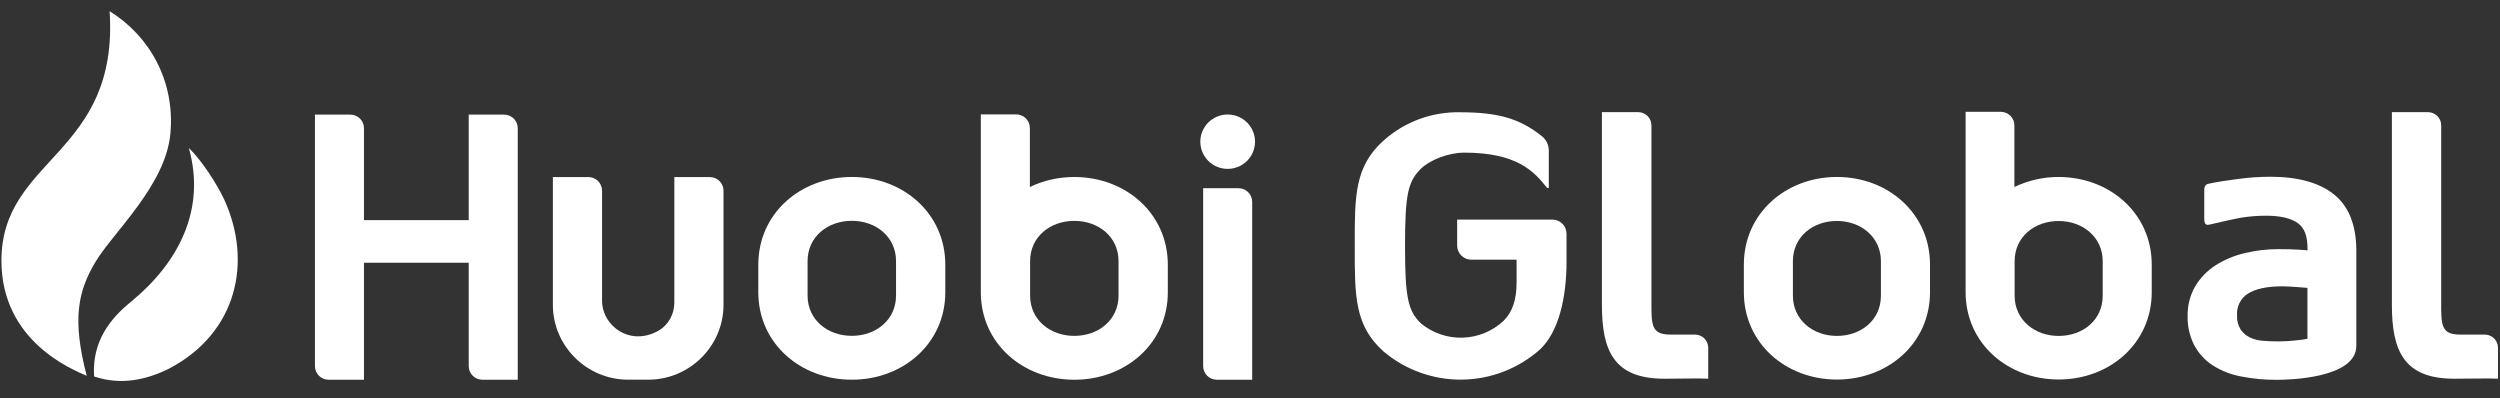 <svg width="182" height="29" viewBox="0 0 182 29" fill="none" xmlns="http://www.w3.org/2000/svg">
<rect x="0" y="0" width="182" height="29" fill="#333333" stroke="none"/>
<g clip-path="url(#clip0_3486_3035)">
<path d="M12.406 9.713C12.067 13.488 8.245 16.905 6.953 19.062C5.661 21.22 5.247 23.254 6.312 27.359C5.291 26.912 0.104 24.86 0.104 18.976C0.104 11.46 8.665 11.308 7.981 0.812C10.937 2.658 12.745 5.937 12.406 9.713Z" fill="white"/>
<path d="M6.849 27.407C6.69 24.858 8.017 23.207 9.509 21.99C12.975 19.162 15.019 15.274 13.747 10.773C14.671 11.659 15.773 13.36 16.318 14.515C18.39 19.034 17.284 24.212 12.327 26.825C10.733 27.628 8.833 28.08 6.849 27.407Z" fill="white"/>
<path fill-rule="evenodd" clip-rule="evenodd" d="M34.123 8.344V16.028H26.497V9.332C26.497 8.786 26.051 8.344 25.502 8.344H22.928V26.655C22.928 27.201 23.373 27.644 23.923 27.644H26.497V19.127H34.123V26.655C34.123 27.201 34.568 27.644 35.118 27.644H37.692V9.332C37.692 8.786 37.246 8.344 36.697 8.344H34.123Z" fill="white"/>
<path fill-rule="evenodd" clip-rule="evenodd" d="M49.092 12.891V22.036C49.092 22.867 48.665 23.655 47.942 24.071C45.921 25.231 43.83 23.782 43.83 21.871V13.879C43.83 13.333 43.384 12.891 42.835 12.891H40.25H40.25V22.197C40.25 25.191 42.715 27.641 45.728 27.641H47.193C50.206 27.641 52.671 25.191 52.671 22.197V13.879C52.671 13.333 52.226 12.891 51.677 12.891H49.092V12.891Z" fill="white"/>
<path fill-rule="evenodd" clip-rule="evenodd" d="M88.585 27.643H91.159V14.692C91.159 14.146 90.713 13.703 90.164 13.703H87.59V26.654C87.59 27.2 88.035 27.643 88.585 27.643Z" fill="white"/>
<path fill-rule="evenodd" clip-rule="evenodd" d="M89.374 12.295C90.474 12.295 91.366 11.409 91.366 10.315C91.366 9.222 90.474 8.336 89.374 8.336C88.275 8.336 87.383 9.222 87.383 10.315C87.383 11.409 88.275 12.295 89.374 12.295Z" fill="white"/>
<path fill-rule="evenodd" clip-rule="evenodd" d="M65.231 21.518C65.231 23.277 63.782 24.449 62.012 24.449C60.241 24.449 58.792 23.277 58.792 21.518V19.007C58.792 17.247 60.241 16.076 62.012 16.076C63.782 16.076 65.231 17.247 65.231 19.007V21.518ZM62.012 12.883C58.268 12.883 55.205 15.544 55.205 19.264V21.276C55.205 24.996 58.268 27.642 62.012 27.642C65.755 27.642 68.818 24.996 68.818 21.276V19.264C68.818 15.544 65.755 12.883 62.012 12.883Z" fill="white"/>
<path fill-rule="evenodd" clip-rule="evenodd" d="M81.43 21.521C81.43 23.28 79.981 24.452 78.211 24.452C76.441 24.452 74.992 23.28 74.992 21.521V19.01C74.992 17.25 76.441 16.079 78.211 16.079C79.981 16.079 81.43 17.25 81.43 19.01V21.521ZM78.211 12.886C77.041 12.886 75.938 13.146 74.974 13.617V9.317C74.974 8.771 74.528 8.328 73.979 8.328H71.404V21.279C71.404 24.999 74.468 27.645 78.211 27.645C81.954 27.645 85.017 24.999 85.017 21.279V19.267C85.017 15.547 81.954 12.886 78.211 12.886Z" fill="white"/>
<path d="M149.871 12.885C148.755 12.88 147.652 13.13 146.648 13.615V9.127C146.647 8.865 146.542 8.615 146.357 8.43C146.172 8.246 145.921 8.141 145.659 8.141H143.096V21.267C143.096 24.985 146.144 27.627 149.871 27.627C153.597 27.627 156.646 24.985 156.646 21.267V19.257C156.646 15.546 153.597 12.885 149.871 12.885ZM153.077 21.527C153.077 23.299 151.635 24.456 149.871 24.456C148.107 24.456 146.665 23.275 146.665 21.527V19.018C146.665 17.246 148.11 16.089 149.871 16.089C151.632 16.089 153.077 17.27 153.077 19.018V21.527Z" fill="white"/>
<path d="M181.854 27.568V25.318C181.854 25.192 181.829 25.066 181.78 24.95C181.732 24.833 181.66 24.727 181.57 24.637C181.48 24.548 181.374 24.478 181.256 24.43C181.139 24.382 181.013 24.358 180.887 24.358H179.111C177.651 24.358 177.719 23.629 177.719 21.745V9.127C177.719 8.872 177.618 8.627 177.438 8.447C177.257 8.267 177.013 8.165 176.757 8.164H174.129V22.183C174.129 25.575 175.017 27.571 178.678 27.571C180.096 27.571 181.126 27.529 181.866 27.571L181.854 27.568Z" fill="white"/>
<path d="M113.04 15.987H106.081V17.876C106.081 18.011 106.107 18.145 106.159 18.269C106.211 18.394 106.287 18.507 106.383 18.603C106.478 18.698 106.592 18.774 106.717 18.826C106.842 18.877 106.975 18.904 107.111 18.904H110.408V20.572C110.408 21.803 110.112 22.712 109.464 23.353C108.653 24.112 107.593 24.549 106.482 24.582C105.371 24.616 104.286 24.242 103.432 23.533C102.491 22.612 102.286 21.611 102.286 17.903C102.286 14.194 102.491 13.22 103.432 12.293C104.127 11.617 105.48 11.112 106.605 11.112C110.402 11.112 111.675 12.455 112.628 13.681H112.752V10.944C112.75 10.744 112.703 10.547 112.614 10.368C112.526 10.188 112.398 10.031 112.24 9.907C110.651 8.638 109.064 8.174 106.32 8.174C104.256 8.124 102.25 8.863 100.715 10.241C98.625 12.122 98.625 14.248 98.625 17.764V18.059C98.625 21.576 98.625 23.701 100.715 25.582C102.316 26.936 104.356 27.666 106.455 27.636C108.554 27.606 110.571 26.819 112.134 25.42C113.49 24.121 114.043 21.635 114.043 19.048V17.02C114.045 16.751 113.941 16.492 113.753 16.299C113.565 16.106 113.309 15.993 113.04 15.987Z" fill="white"/>
<path d="M124.359 27.568V25.318C124.359 25.192 124.334 25.066 124.286 24.95C124.237 24.833 124.166 24.727 124.076 24.637C123.986 24.548 123.879 24.478 123.762 24.43C123.644 24.382 123.519 24.358 123.391 24.358H121.616C120.157 24.358 120.225 23.629 120.225 21.745V9.127C120.225 8.871 120.123 8.627 119.942 8.446C119.761 8.265 119.516 8.164 119.26 8.164H116.619V22.183C116.619 25.575 117.507 27.571 121.172 27.571C122.59 27.571 123.62 27.529 124.359 27.571V27.568Z" fill="white"/>
<path d="M133.728 12.883C130.002 12.883 126.953 15.54 126.953 19.26V21.271C126.953 24.988 130.002 27.631 133.728 27.631C137.455 27.631 140.504 24.988 140.504 21.271V19.26C140.504 15.543 137.458 12.883 133.728 12.883ZM136.931 21.525C136.931 23.296 135.49 24.454 133.725 24.454C131.962 24.454 130.523 23.273 130.523 21.525V19.015C130.523 17.244 131.965 16.086 133.725 16.086C135.487 16.086 136.931 17.267 136.931 19.015V21.525Z" fill="white"/>
<path d="M169.903 14.146C168.841 13.295 167.284 12.867 165.277 12.867C164.498 12.869 163.719 12.922 162.947 13.027C162.305 13.112 161.397 13.236 160.766 13.381C160.509 13.44 160.47 13.638 160.47 13.88V15.793C160.47 16.133 160.47 16.443 160.834 16.354C161.509 16.192 162.818 15.902 163.176 15.843C163.776 15.748 164.384 15.702 164.993 15.704C165.999 15.704 166.769 15.885 167.272 16.236C167.775 16.587 167.988 17.201 167.988 18.114V18.226C167.811 18.208 167.612 18.194 167.396 18.179C166.994 18.152 166.482 18.137 165.857 18.137C165.027 18.136 164.2 18.235 163.395 18.433C162.647 18.608 161.935 18.907 161.287 19.318C160.681 19.708 160.174 20.232 159.807 20.851C159.434 21.503 159.245 22.244 159.259 22.994C159.24 23.728 159.401 24.455 159.73 25.111C160.044 25.709 160.506 26.217 161.071 26.587C161.702 26.991 162.406 27.269 163.143 27.405C164.009 27.576 164.891 27.658 165.774 27.65C166.479 27.65 171.54 27.579 171.54 25.176V18.214C171.531 16.372 170.984 14.999 169.903 14.146ZM167.982 20.963V24.665C167.704 24.718 167.399 24.76 167.068 24.789C166.274 24.871 165.474 24.876 164.679 24.804C164.364 24.777 164.056 24.693 163.77 24.556C163.507 24.425 163.282 24.229 163.116 23.986C162.924 23.673 162.834 23.308 162.859 22.941C162.837 22.636 162.897 22.331 163.034 22.057C163.172 21.783 163.38 21.551 163.637 21.385C164.194 21.028 165.034 20.845 166.141 20.845C166.437 20.845 166.801 20.863 167.234 20.898C167.515 20.913 167.763 20.936 167.982 20.957V20.963Z" fill="white"/>
</g>
<defs>
<clipPath id="clip0_3486_3035">
<rect width="181.793" height="27.378" fill="white" transform="translate(0.104 0.812)"/>
</clipPath>
</defs>
</svg>
